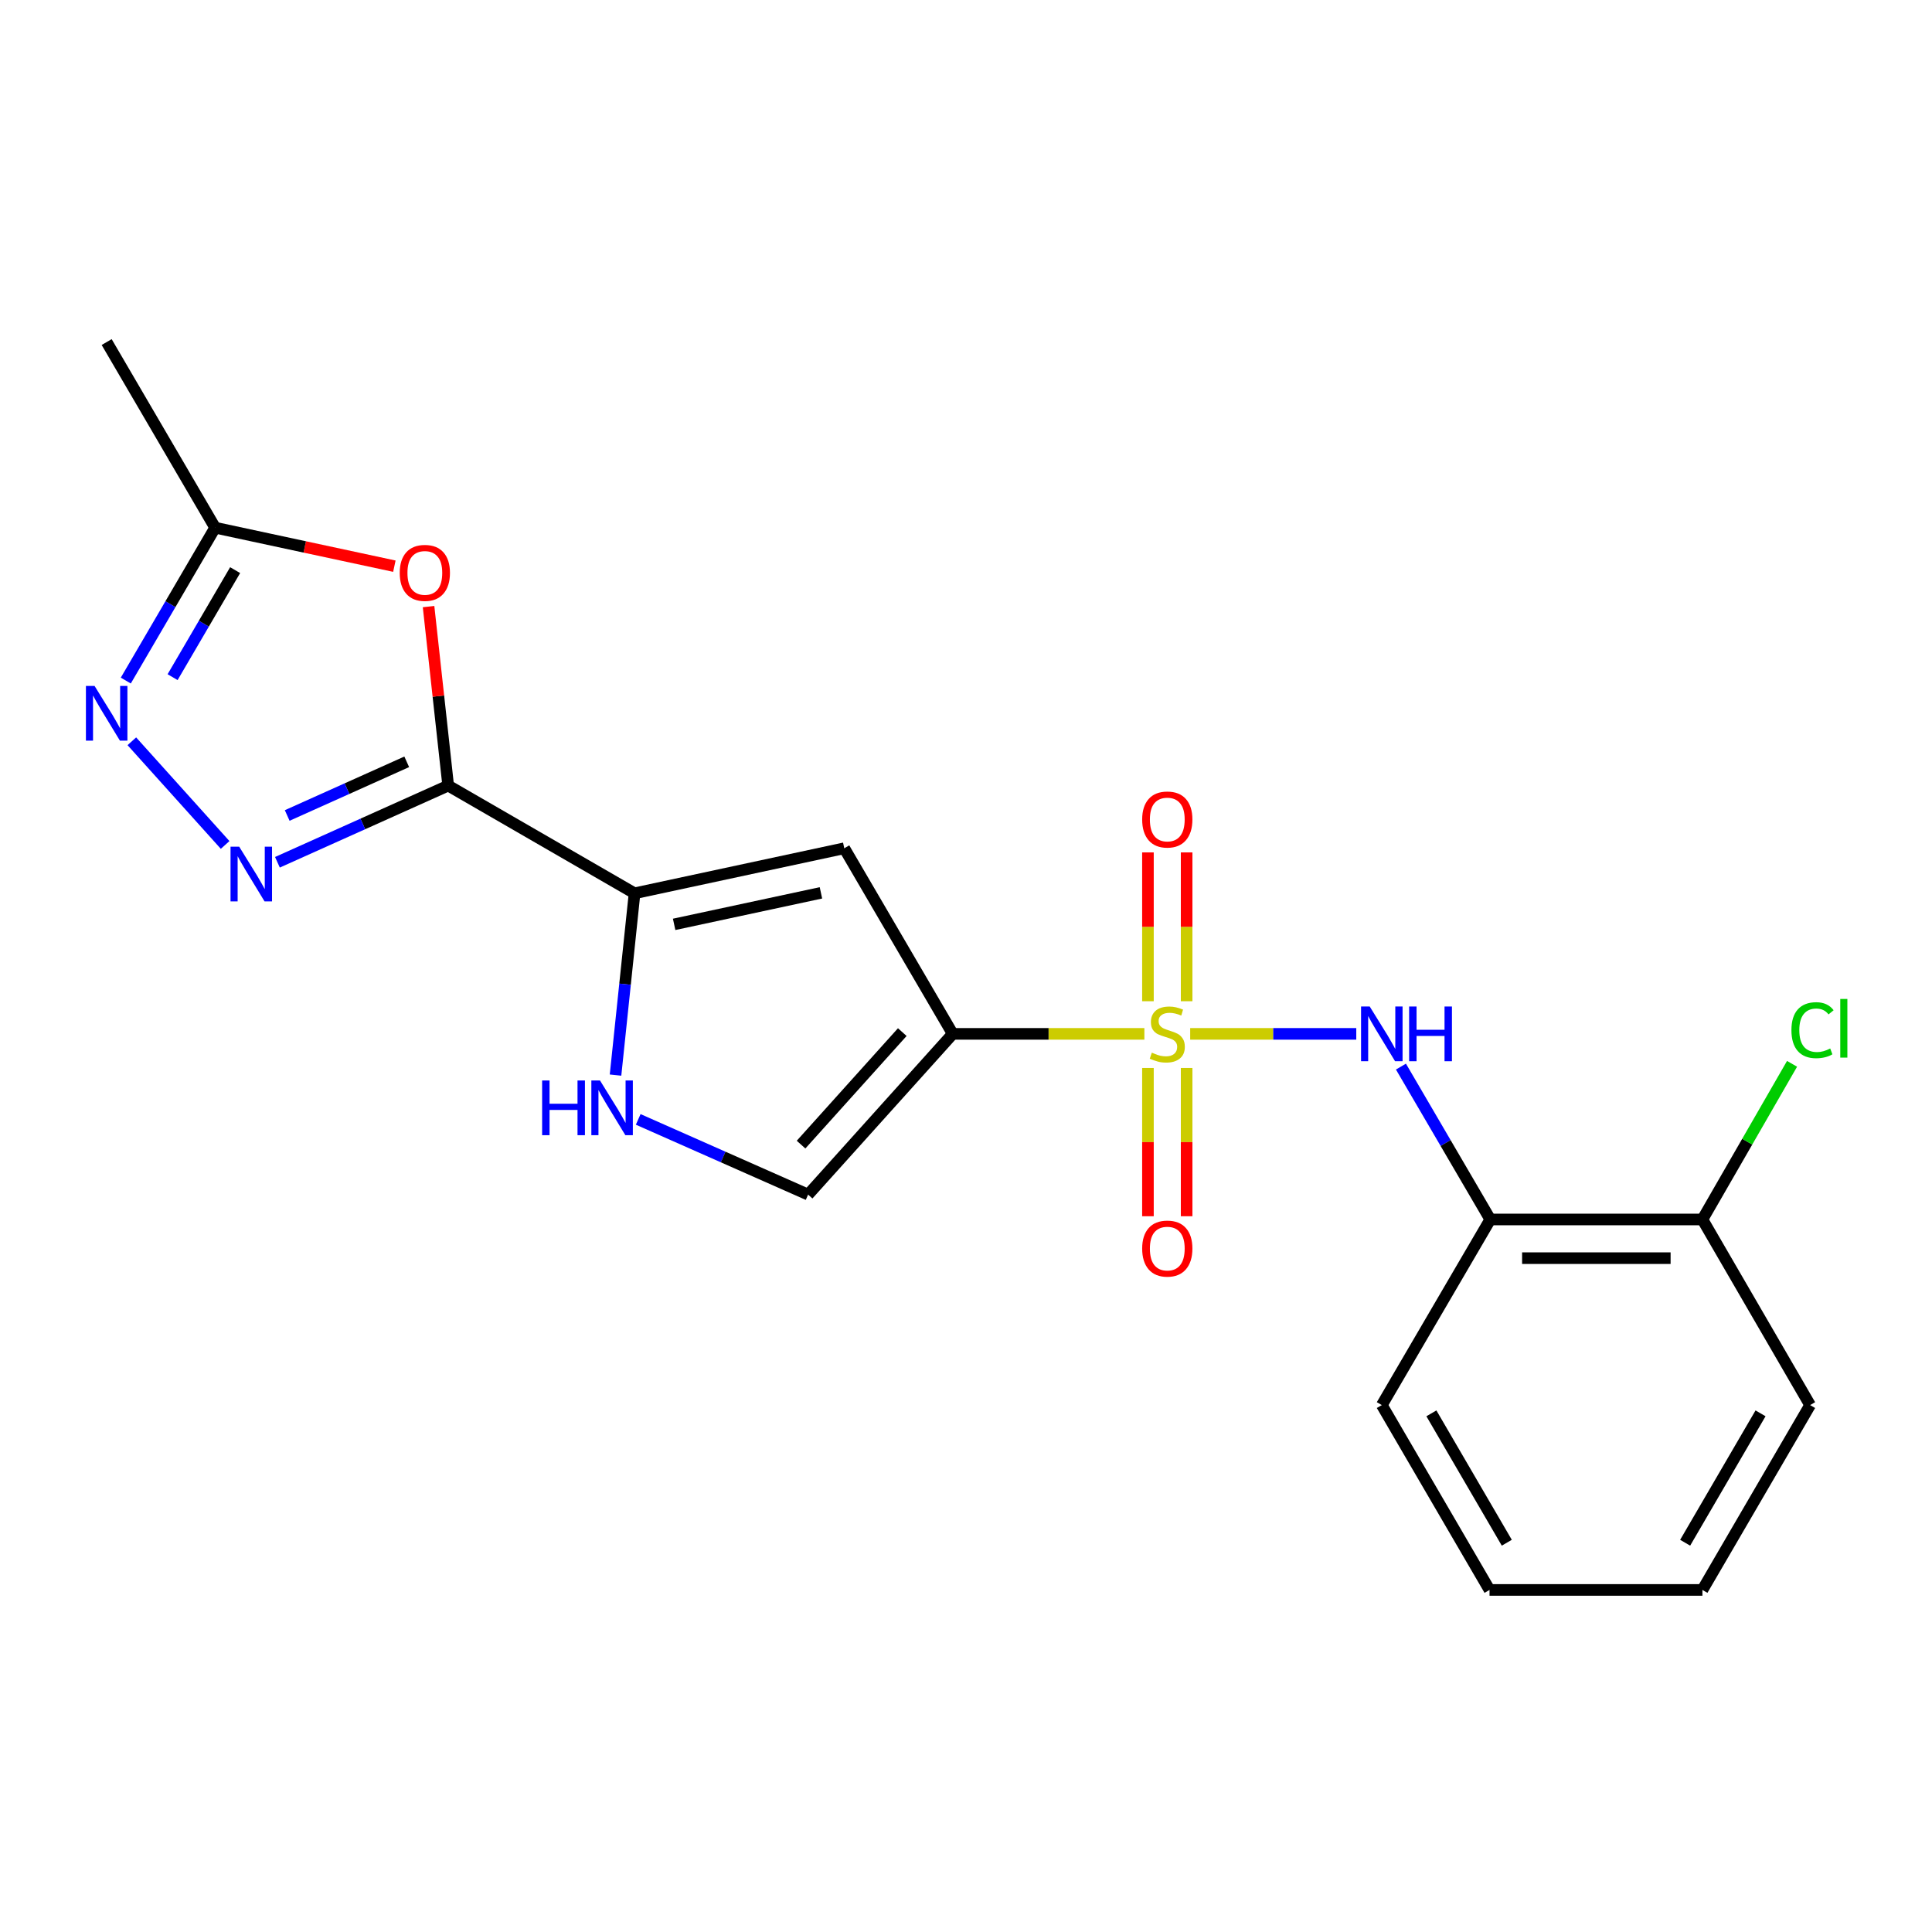 <?xml version='1.0' encoding='iso-8859-1'?>
<svg version='1.1' baseProfile='full'
              xmlns='http://www.w3.org/2000/svg'
                      xmlns:rdkit='http://www.rdkit.org/xml'
                      xmlns:xlink='http://www.w3.org/1999/xlink'
                  xml:space='preserve'
width='1000px' height='1000px' viewBox='0 0 1000 1000'>
<!-- END OF HEADER -->
<rect style='opacity:1.0;fill:#FFFFFF;stroke:none' width='1000' height='1000' x='0' y='0'> </rect>
<path class='bond-0' d='M 592.33,535.129 L 542.733,535.129' style='fill:none;fill-rule:evenodd;stroke:#CCCC00;stroke-width:6px;stroke-linecap:butt;stroke-linejoin:miter;stroke-opacity:1' />
<path class='bond-0' d='M 542.733,535.129 L 493.136,535.129' style='fill:none;fill-rule:evenodd;stroke:#000000;stroke-width:6px;stroke-linecap:butt;stroke-linejoin:miter;stroke-opacity:1' />
<path class='bond-6' d='M 616.042,535.129 L 659.023,535.129' style='fill:none;fill-rule:evenodd;stroke:#CCCC00;stroke-width:6px;stroke-linecap:butt;stroke-linejoin:miter;stroke-opacity:1' />
<path class='bond-6' d='M 659.023,535.129 L 702.005,535.129' style='fill:none;fill-rule:evenodd;stroke:#0000FF;stroke-width:6px;stroke-linecap:butt;stroke-linejoin:miter;stroke-opacity:1' />
<path class='bond-12' d='M 594.174,552.786 L 594.174,591.155' style='fill:none;fill-rule:evenodd;stroke:#CCCC00;stroke-width:6px;stroke-linecap:butt;stroke-linejoin:miter;stroke-opacity:1' />
<path class='bond-12' d='M 594.174,591.155 L 594.174,629.524' style='fill:none;fill-rule:evenodd;stroke:#FF0000;stroke-width:6px;stroke-linecap:butt;stroke-linejoin:miter;stroke-opacity:1' />
<path class='bond-12' d='M 614.197,552.786 L 614.197,591.155' style='fill:none;fill-rule:evenodd;stroke:#CCCC00;stroke-width:6px;stroke-linecap:butt;stroke-linejoin:miter;stroke-opacity:1' />
<path class='bond-12' d='M 614.197,591.155 L 614.197,629.524' style='fill:none;fill-rule:evenodd;stroke:#FF0000;stroke-width:6px;stroke-linecap:butt;stroke-linejoin:miter;stroke-opacity:1' />
<path class='bond-13' d='M 614.197,518.233 L 614.197,479.719' style='fill:none;fill-rule:evenodd;stroke:#CCCC00;stroke-width:6px;stroke-linecap:butt;stroke-linejoin:miter;stroke-opacity:1' />
<path class='bond-13' d='M 614.197,479.719 L 614.197,441.204' style='fill:none;fill-rule:evenodd;stroke:#FF0000;stroke-width:6px;stroke-linecap:butt;stroke-linejoin:miter;stroke-opacity:1' />
<path class='bond-13' d='M 594.174,518.233 L 594.174,479.719' style='fill:none;fill-rule:evenodd;stroke:#CCCC00;stroke-width:6px;stroke-linecap:butt;stroke-linejoin:miter;stroke-opacity:1' />
<path class='bond-13' d='M 594.174,479.719 L 594.174,441.204' style='fill:none;fill-rule:evenodd;stroke:#FF0000;stroke-width:6px;stroke-linecap:butt;stroke-linejoin:miter;stroke-opacity:1' />
<path class='bond-4' d='M 493.136,535.129 L 436.994,439.063' style='fill:none;fill-rule:evenodd;stroke:#000000;stroke-width:6px;stroke-linecap:butt;stroke-linejoin:miter;stroke-opacity:1' />
<path class='bond-9' d='M 493.136,535.129 L 418.283,618.325' style='fill:none;fill-rule:evenodd;stroke:#000000;stroke-width:6px;stroke-linecap:butt;stroke-linejoin:miter;stroke-opacity:1' />
<path class='bond-9' d='M 467.023,534.216 L 414.626,592.453' style='fill:none;fill-rule:evenodd;stroke:#000000;stroke-width:6px;stroke-linecap:butt;stroke-linejoin:miter;stroke-opacity:1' />
<path class='bond-1' d='M 231.98,406.626 L 328.447,462.368' style='fill:none;fill-rule:evenodd;stroke:#000000;stroke-width:6px;stroke-linecap:butt;stroke-linejoin:miter;stroke-opacity:1' />
<path class='bond-2' d='M 231.98,406.626 L 187.788,426.47' style='fill:none;fill-rule:evenodd;stroke:#000000;stroke-width:6px;stroke-linecap:butt;stroke-linejoin:miter;stroke-opacity:1' />
<path class='bond-2' d='M 187.788,426.47 L 143.596,446.313' style='fill:none;fill-rule:evenodd;stroke:#0000FF;stroke-width:6px;stroke-linecap:butt;stroke-linejoin:miter;stroke-opacity:1' />
<path class='bond-2' d='M 210.521,394.313 L 179.586,408.203' style='fill:none;fill-rule:evenodd;stroke:#000000;stroke-width:6px;stroke-linecap:butt;stroke-linejoin:miter;stroke-opacity:1' />
<path class='bond-2' d='M 179.586,408.203 L 148.652,422.094' style='fill:none;fill-rule:evenodd;stroke:#0000FF;stroke-width:6px;stroke-linecap:butt;stroke-linejoin:miter;stroke-opacity:1' />
<path class='bond-5' d='M 231.98,406.626 L 226.901,360.3' style='fill:none;fill-rule:evenodd;stroke:#000000;stroke-width:6px;stroke-linecap:butt;stroke-linejoin:miter;stroke-opacity:1' />
<path class='bond-5' d='M 226.901,360.3 L 221.822,313.975' style='fill:none;fill-rule:evenodd;stroke:#FF0000;stroke-width:6px;stroke-linecap:butt;stroke-linejoin:miter;stroke-opacity:1' />
<path class='bond-7' d='M 116.525,437.345 L 68.242,383.687' style='fill:none;fill-rule:evenodd;stroke:#0000FF;stroke-width:6px;stroke-linecap:butt;stroke-linejoin:miter;stroke-opacity:1' />
<path class='bond-3' d='M 328.447,462.368 L 436.994,439.063' style='fill:none;fill-rule:evenodd;stroke:#000000;stroke-width:6px;stroke-linecap:butt;stroke-linejoin:miter;stroke-opacity:1' />
<path class='bond-3' d='M 348.932,478.449 L 424.915,462.136' style='fill:none;fill-rule:evenodd;stroke:#000000;stroke-width:6px;stroke-linecap:butt;stroke-linejoin:miter;stroke-opacity:1' />
<path class='bond-21' d='M 328.447,462.368 L 323.522,509.417' style='fill:none;fill-rule:evenodd;stroke:#000000;stroke-width:6px;stroke-linecap:butt;stroke-linejoin:miter;stroke-opacity:1' />
<path class='bond-21' d='M 323.522,509.417 L 318.597,556.466' style='fill:none;fill-rule:evenodd;stroke:#0000FF;stroke-width:6px;stroke-linecap:butt;stroke-linejoin:miter;stroke-opacity:1' />
<path class='bond-10' d='M 204.124,293.055 L 157.738,283.092' style='fill:none;fill-rule:evenodd;stroke:#FF0000;stroke-width:6px;stroke-linecap:butt;stroke-linejoin:miter;stroke-opacity:1' />
<path class='bond-10' d='M 157.738,283.092 L 111.353,273.128' style='fill:none;fill-rule:evenodd;stroke:#000000;stroke-width:6px;stroke-linecap:butt;stroke-linejoin:miter;stroke-opacity:1' />
<path class='bond-11' d='M 725.126,552.071 L 748.246,591.633' style='fill:none;fill-rule:evenodd;stroke:#0000FF;stroke-width:6px;stroke-linecap:butt;stroke-linejoin:miter;stroke-opacity:1' />
<path class='bond-11' d='M 748.246,591.633 L 771.367,631.195' style='fill:none;fill-rule:evenodd;stroke:#000000;stroke-width:6px;stroke-linecap:butt;stroke-linejoin:miter;stroke-opacity:1' />
<path class='bond-23' d='M 65.11,352.263 L 88.231,312.696' style='fill:none;fill-rule:evenodd;stroke:#0000FF;stroke-width:6px;stroke-linecap:butt;stroke-linejoin:miter;stroke-opacity:1' />
<path class='bond-23' d='M 88.231,312.696 L 111.353,273.128' style='fill:none;fill-rule:evenodd;stroke:#000000;stroke-width:6px;stroke-linecap:butt;stroke-linejoin:miter;stroke-opacity:1' />
<path class='bond-23' d='M 89.335,350.495 L 105.519,322.798' style='fill:none;fill-rule:evenodd;stroke:#0000FF;stroke-width:6px;stroke-linecap:butt;stroke-linejoin:miter;stroke-opacity:1' />
<path class='bond-23' d='M 105.519,322.798 L 121.704,295.1' style='fill:none;fill-rule:evenodd;stroke:#000000;stroke-width:6px;stroke-linecap:butt;stroke-linejoin:miter;stroke-opacity:1' />
<path class='bond-8' d='M 330.336,579.399 L 374.31,598.862' style='fill:none;fill-rule:evenodd;stroke:#0000FF;stroke-width:6px;stroke-linecap:butt;stroke-linejoin:miter;stroke-opacity:1' />
<path class='bond-8' d='M 374.31,598.862 L 418.283,618.325' style='fill:none;fill-rule:evenodd;stroke:#000000;stroke-width:6px;stroke-linecap:butt;stroke-linejoin:miter;stroke-opacity:1' />
<path class='bond-17' d='M 111.353,273.128 L 55.21,177.051' style='fill:none;fill-rule:evenodd;stroke:#000000;stroke-width:6px;stroke-linecap:butt;stroke-linejoin:miter;stroke-opacity:1' />
<path class='bond-14' d='M 771.367,631.195 L 881.171,631.195' style='fill:none;fill-rule:evenodd;stroke:#000000;stroke-width:6px;stroke-linecap:butt;stroke-linejoin:miter;stroke-opacity:1' />
<path class='bond-14' d='M 787.838,651.218 L 864.7,651.218' style='fill:none;fill-rule:evenodd;stroke:#000000;stroke-width:6px;stroke-linecap:butt;stroke-linejoin:miter;stroke-opacity:1' />
<path class='bond-16' d='M 771.367,631.195 L 715.225,727.272' style='fill:none;fill-rule:evenodd;stroke:#000000;stroke-width:6px;stroke-linecap:butt;stroke-linejoin:miter;stroke-opacity:1' />
<path class='bond-15' d='M 881.171,631.195 L 904.368,590.914' style='fill:none;fill-rule:evenodd;stroke:#000000;stroke-width:6px;stroke-linecap:butt;stroke-linejoin:miter;stroke-opacity:1' />
<path class='bond-15' d='M 904.368,590.914 L 927.565,550.632' style='fill:none;fill-rule:evenodd;stroke:#00CC00;stroke-width:6px;stroke-linecap:butt;stroke-linejoin:miter;stroke-opacity:1' />
<path class='bond-18' d='M 881.171,631.195 L 936.913,727.272' style='fill:none;fill-rule:evenodd;stroke:#000000;stroke-width:6px;stroke-linecap:butt;stroke-linejoin:miter;stroke-opacity:1' />
<path class='bond-19' d='M 715.225,727.272 L 770.978,822.949' style='fill:none;fill-rule:evenodd;stroke:#000000;stroke-width:6px;stroke-linecap:butt;stroke-linejoin:miter;stroke-opacity:1' />
<path class='bond-19' d='M 740.888,731.543 L 779.915,798.516' style='fill:none;fill-rule:evenodd;stroke:#000000;stroke-width:6px;stroke-linecap:butt;stroke-linejoin:miter;stroke-opacity:1' />
<path class='bond-22' d='M 936.913,727.272 L 881.171,822.949' style='fill:none;fill-rule:evenodd;stroke:#000000;stroke-width:6px;stroke-linecap:butt;stroke-linejoin:miter;stroke-opacity:1' />
<path class='bond-22' d='M 911.251,731.544 L 872.231,798.518' style='fill:none;fill-rule:evenodd;stroke:#000000;stroke-width:6px;stroke-linecap:butt;stroke-linejoin:miter;stroke-opacity:1' />
<path class='bond-20' d='M 770.978,822.949 L 881.171,822.949' style='fill:none;fill-rule:evenodd;stroke:#000000;stroke-width:6px;stroke-linecap:butt;stroke-linejoin:miter;stroke-opacity:1' />
<path  class='atom-0' d='M 596.186 544.849
Q 596.506 544.969, 597.826 545.529
Q 599.146 546.089, 600.586 546.449
Q 602.066 546.769, 603.506 546.769
Q 606.186 546.769, 607.746 545.489
Q 609.306 544.169, 609.306 541.889
Q 609.306 540.329, 608.506 539.369
Q 607.746 538.409, 606.546 537.889
Q 605.346 537.369, 603.346 536.769
Q 600.826 536.009, 599.306 535.289
Q 597.826 534.569, 596.746 533.049
Q 595.706 531.529, 595.706 528.969
Q 595.706 525.409, 598.106 523.209
Q 600.546 521.009, 605.346 521.009
Q 608.626 521.009, 612.346 522.569
L 611.426 525.649
Q 608.026 524.249, 605.466 524.249
Q 602.706 524.249, 601.186 525.409
Q 599.666 526.529, 599.706 528.489
Q 599.706 530.009, 600.466 530.929
Q 601.266 531.849, 602.386 532.369
Q 603.546 532.889, 605.466 533.489
Q 608.026 534.289, 609.546 535.089
Q 611.066 535.889, 612.146 537.529
Q 613.266 539.129, 613.266 541.889
Q 613.266 545.809, 610.626 547.929
Q 608.026 550.009, 603.666 550.009
Q 601.146 550.009, 599.226 549.449
Q 597.346 548.929, 595.106 548.009
L 596.186 544.849
' fill='#CCCC00'/>
<path  class='atom-3' d='M 123.803 438.23
L 133.083 453.23
Q 134.003 454.71, 135.483 457.39
Q 136.963 460.07, 137.043 460.23
L 137.043 438.23
L 140.803 438.23
L 140.803 466.55
L 136.923 466.55
L 126.963 450.15
Q 125.803 448.23, 124.563 446.03
Q 123.363 443.83, 123.003 443.15
L 123.003 466.55
L 119.323 466.55
L 119.323 438.23
L 123.803 438.23
' fill='#0000FF'/>
<path  class='atom-6' d='M 206.9 296.524
Q 206.9 289.724, 210.26 285.924
Q 213.62 282.124, 219.9 282.124
Q 226.18 282.124, 229.54 285.924
Q 232.9 289.724, 232.9 296.524
Q 232.9 303.404, 229.5 307.324
Q 226.1 311.204, 219.9 311.204
Q 213.66 311.204, 210.26 307.324
Q 206.9 303.444, 206.9 296.524
M 219.9 308.004
Q 224.22 308.004, 226.54 305.124
Q 228.9 302.204, 228.9 296.524
Q 228.9 290.964, 226.54 288.164
Q 224.22 285.324, 219.9 285.324
Q 215.58 285.324, 213.22 288.124
Q 210.9 290.924, 210.9 296.524
Q 210.9 302.244, 213.22 305.124
Q 215.58 308.004, 219.9 308.004
' fill='#FF0000'/>
<path  class='atom-7' d='M 708.965 520.969
L 718.245 535.969
Q 719.165 537.449, 720.645 540.129
Q 722.125 542.809, 722.205 542.969
L 722.205 520.969
L 725.965 520.969
L 725.965 549.289
L 722.085 549.289
L 712.125 532.889
Q 710.965 530.969, 709.725 528.769
Q 708.525 526.569, 708.165 525.889
L 708.165 549.289
L 704.485 549.289
L 704.485 520.969
L 708.965 520.969
' fill='#0000FF'/>
<path  class='atom-7' d='M 729.365 520.969
L 733.205 520.969
L 733.205 533.009
L 747.685 533.009
L 747.685 520.969
L 751.525 520.969
L 751.525 549.289
L 747.685 549.289
L 747.685 536.209
L 733.205 536.209
L 733.205 549.289
L 729.365 549.289
L 729.365 520.969
' fill='#0000FF'/>
<path  class='atom-8' d='M 48.95 355.045
L 58.23 370.045
Q 59.15 371.525, 60.63 374.205
Q 62.11 376.885, 62.19 377.045
L 62.19 355.045
L 65.95 355.045
L 65.95 383.365
L 62.07 383.365
L 52.11 366.965
Q 50.95 365.045, 49.71 362.845
Q 48.51 360.645, 48.15 359.965
L 48.15 383.365
L 44.47 383.365
L 44.47 355.045
L 48.95 355.045
' fill='#0000FF'/>
<path  class='atom-9' d='M 280.602 559.258
L 284.442 559.258
L 284.442 571.298
L 298.922 571.298
L 298.922 559.258
L 302.762 559.258
L 302.762 587.578
L 298.922 587.578
L 298.922 574.498
L 284.442 574.498
L 284.442 587.578
L 280.602 587.578
L 280.602 559.258
' fill='#0000FF'/>
<path  class='atom-9' d='M 310.562 559.258
L 319.842 574.258
Q 320.762 575.738, 322.242 578.418
Q 323.722 581.098, 323.802 581.258
L 323.802 559.258
L 327.562 559.258
L 327.562 587.578
L 323.682 587.578
L 313.722 571.178
Q 312.562 569.258, 311.322 567.058
Q 310.122 564.858, 309.762 564.178
L 309.762 587.578
L 306.082 587.578
L 306.082 559.258
L 310.562 559.258
' fill='#0000FF'/>
<path  class='atom-13' d='M 591.186 646.259
Q 591.186 639.459, 594.546 635.659
Q 597.906 631.859, 604.186 631.859
Q 610.466 631.859, 613.826 635.659
Q 617.186 639.459, 617.186 646.259
Q 617.186 653.139, 613.786 657.059
Q 610.386 660.939, 604.186 660.939
Q 597.946 660.939, 594.546 657.059
Q 591.186 653.179, 591.186 646.259
M 604.186 657.739
Q 608.506 657.739, 610.826 654.859
Q 613.186 651.939, 613.186 646.259
Q 613.186 640.699, 610.826 637.899
Q 608.506 635.059, 604.186 635.059
Q 599.866 635.059, 597.506 637.859
Q 595.186 640.659, 595.186 646.259
Q 595.186 651.979, 597.506 654.859
Q 599.866 657.739, 604.186 657.739
' fill='#FF0000'/>
<path  class='atom-14' d='M 591.186 424.171
Q 591.186 417.371, 594.546 413.571
Q 597.906 409.771, 604.186 409.771
Q 610.466 409.771, 613.826 413.571
Q 617.186 417.371, 617.186 424.171
Q 617.186 431.051, 613.786 434.971
Q 610.386 438.851, 604.186 438.851
Q 597.946 438.851, 594.546 434.971
Q 591.186 431.091, 591.186 424.171
M 604.186 435.651
Q 608.506 435.651, 610.826 432.771
Q 613.186 429.851, 613.186 424.171
Q 613.186 418.611, 610.826 415.811
Q 608.506 412.971, 604.186 412.971
Q 599.866 412.971, 597.506 415.771
Q 595.186 418.571, 595.186 424.171
Q 595.186 429.891, 597.506 432.771
Q 599.866 435.651, 604.186 435.651
' fill='#FF0000'/>
<path  class='atom-16' d='M 927.239 533.217
Q 927.239 526.177, 930.519 522.497
Q 933.839 518.777, 940.119 518.777
Q 945.959 518.777, 949.079 522.897
L 946.439 525.057
Q 944.159 522.057, 940.119 522.057
Q 935.839 522.057, 933.559 524.937
Q 931.319 527.777, 931.319 533.217
Q 931.319 538.817, 933.639 541.697
Q 935.999 544.577, 940.559 544.577
Q 943.679 544.577, 947.319 542.697
L 948.439 545.697
Q 946.959 546.657, 944.719 547.217
Q 942.479 547.777, 939.999 547.777
Q 933.839 547.777, 930.519 544.017
Q 927.239 540.257, 927.239 533.217
' fill='#00CC00'/>
<path  class='atom-16' d='M 952.519 517.057
L 956.199 517.057
L 956.199 547.417
L 952.519 547.417
L 952.519 517.057
' fill='#00CC00'/>
</svg>
